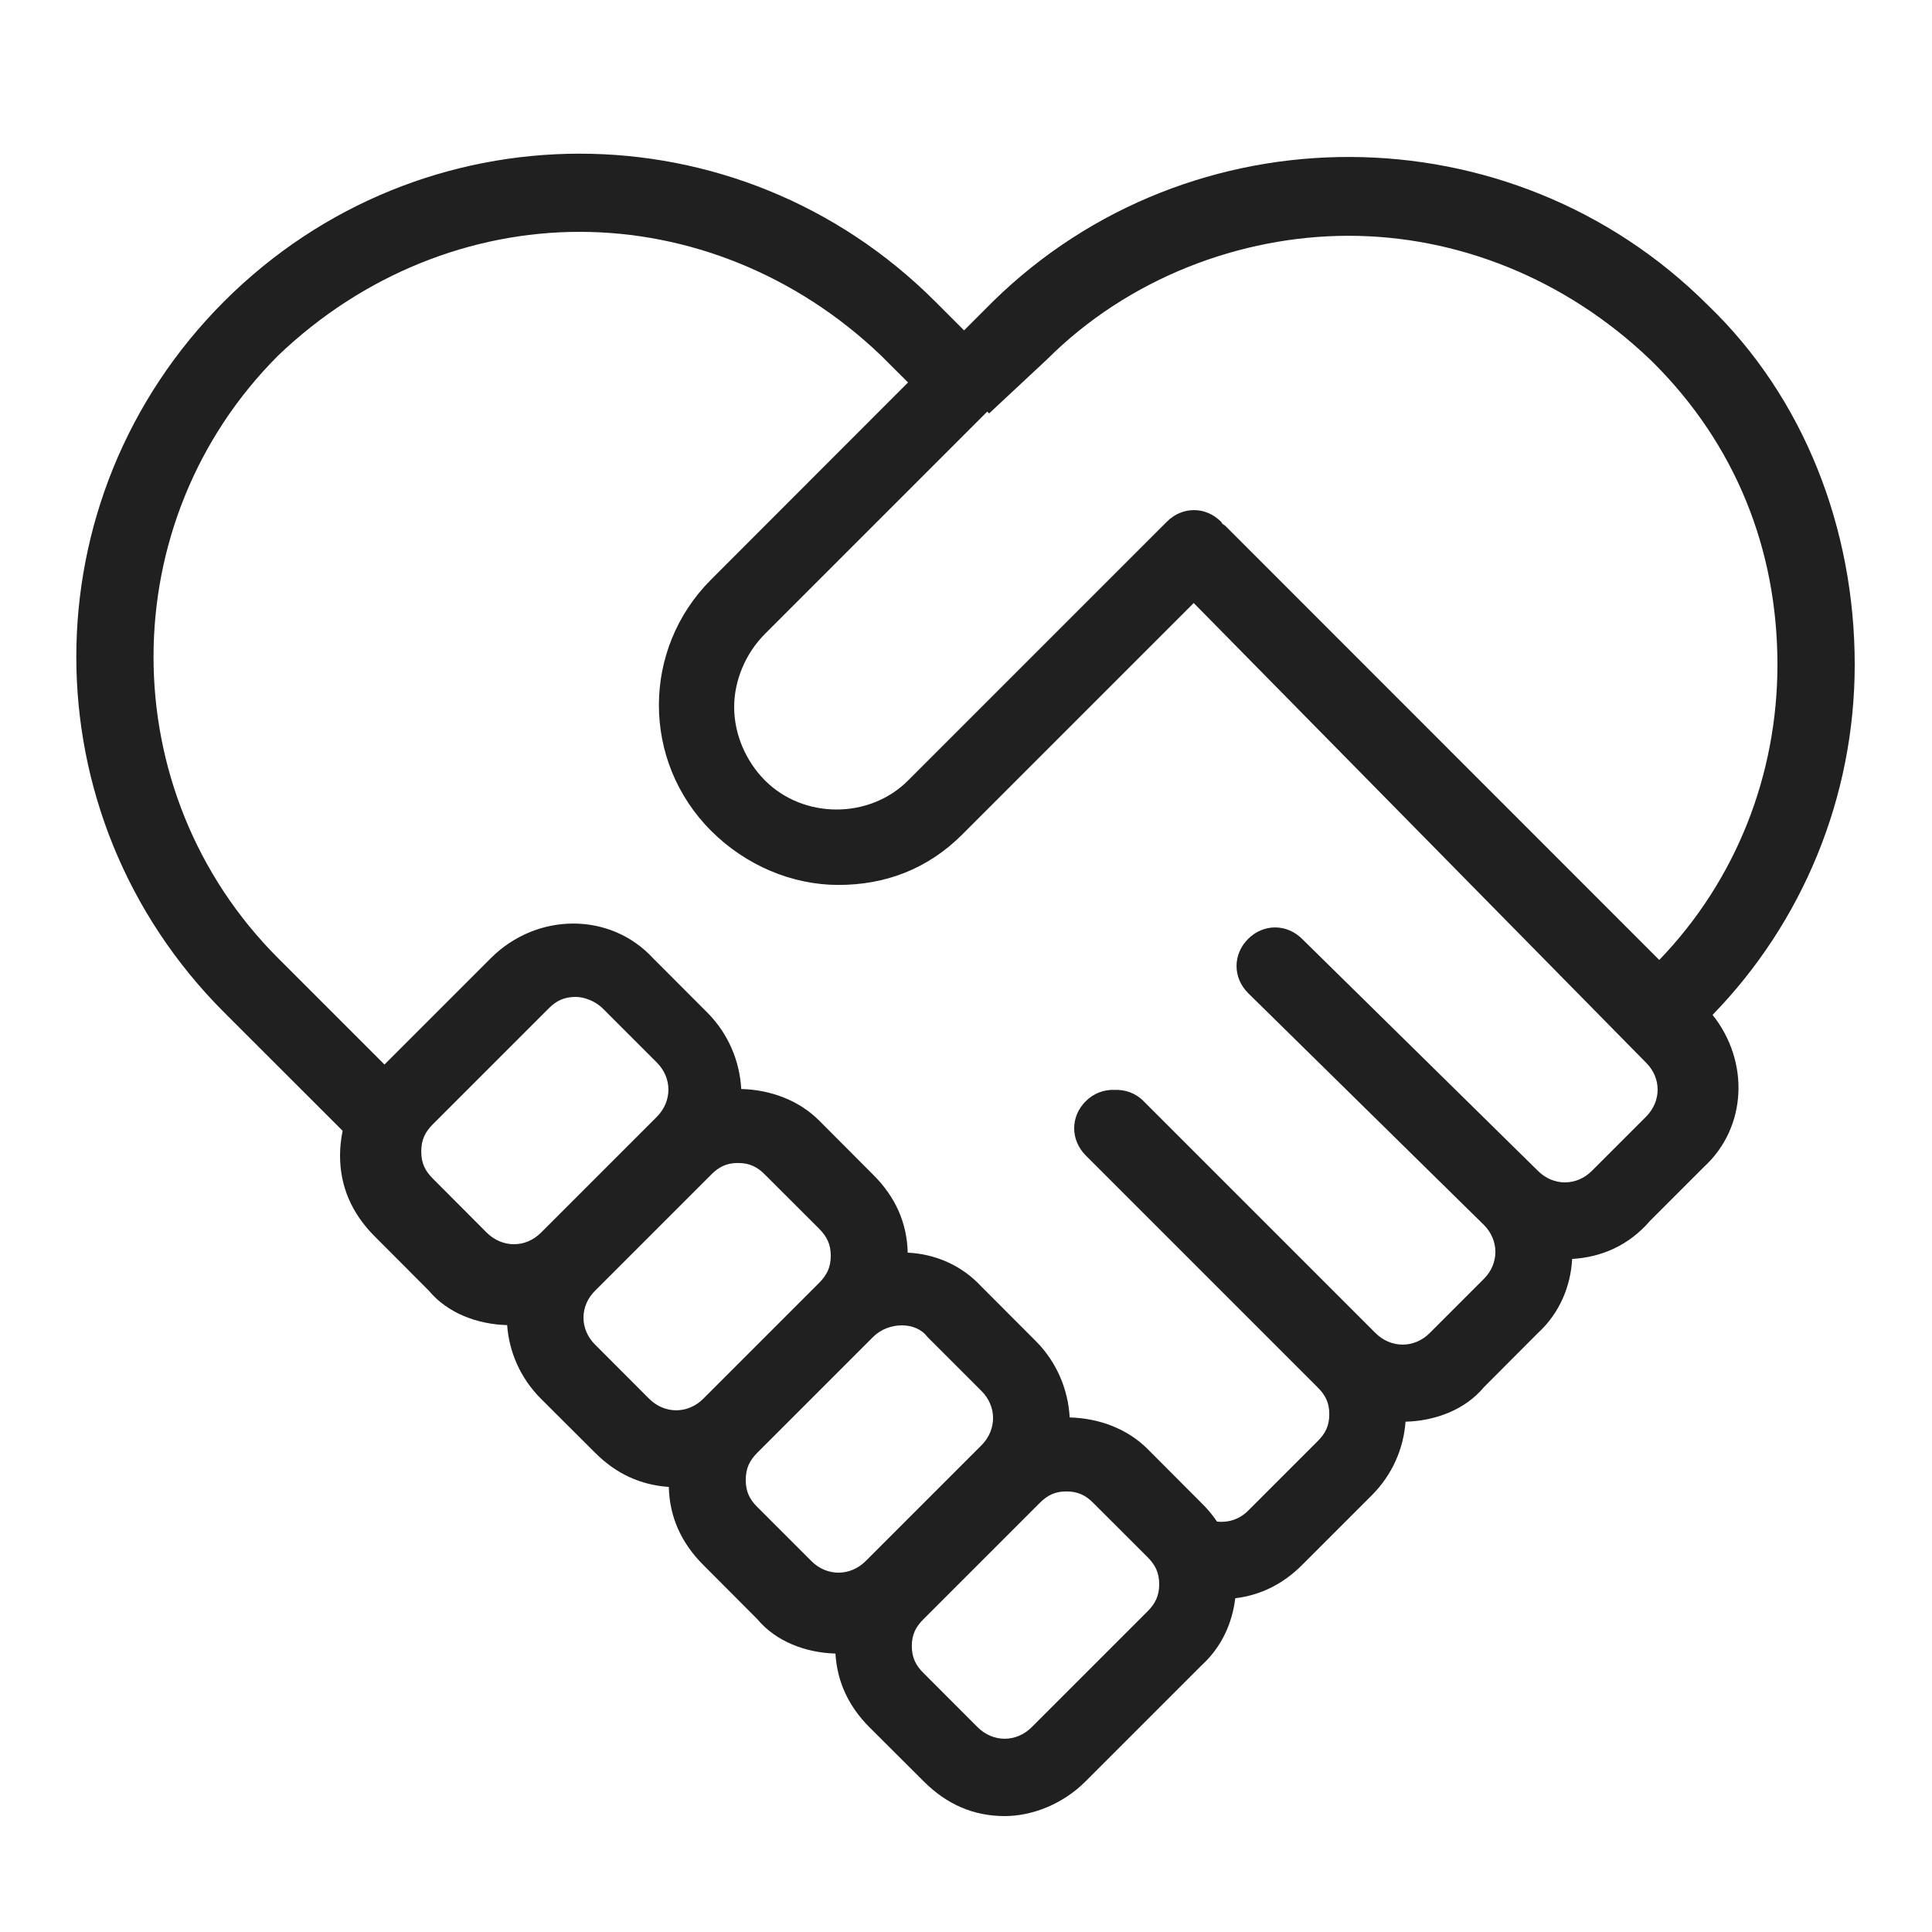 <svg width="24" height="24" viewBox="0 0 24 24" fill="none" xmlns="http://www.w3.org/2000/svg">
<path d="M7.2 1.909C5.604 1.909 4.009 2.52 2.784 3.744C0.336 6.193 0.336 10.127 2.784 12.576L4.256 14.047C4.236 14.149 4.224 14.25 4.224 14.353C4.224 14.736 4.367 15.071 4.656 15.36L5.327 16.033C5.559 16.311 5.927 16.451 6.3 16.461C6.324 16.791 6.461 17.117 6.72 17.376L7.393 18.047C7.656 18.311 7.963 18.448 8.308 18.471C8.317 18.838 8.458 19.162 8.736 19.44L9.407 20.113C9.639 20.391 10.007 20.531 10.378 20.541C10.399 20.886 10.536 21.191 10.8 21.456L11.473 22.127C11.76 22.416 12.096 22.56 12.48 22.56C12.816 22.56 13.2 22.416 13.487 22.127L14.927 20.687C15.174 20.462 15.307 20.166 15.345 19.854C15.654 19.817 15.934 19.682 16.176 19.44L17.04 18.576C17.299 18.317 17.436 17.991 17.46 17.661C17.833 17.651 18.201 17.511 18.433 17.233L19.104 16.56C19.374 16.312 19.511 15.981 19.53 15.639C19.882 15.619 20.229 15.478 20.496 15.167L21.167 14.496C21.703 14.004 21.735 13.185 21.274 12.607C22.389 11.462 23.04 9.906 23.04 8.256C23.04 6.576 22.416 4.944 21.216 3.791C18.767 1.344 14.784 1.344 12.336 3.744L11.976 4.104L11.616 3.744C10.391 2.52 8.796 1.909 7.2 1.909ZM7.2 2.88C8.544 2.88 9.889 3.407 10.944 4.416L11.28 4.751L8.833 7.2C7.969 8.064 7.969 9.456 8.833 10.32C9.264 10.751 9.84 10.993 10.416 10.993C10.991 10.993 11.52 10.8 11.953 10.367L14.829 7.491L20.447 13.2C20.64 13.391 20.64 13.68 20.447 13.873L19.776 14.544C19.584 14.736 19.296 14.736 19.104 14.544L16.176 11.664C15.984 11.473 15.696 11.473 15.504 11.664C15.313 11.856 15.313 12.144 15.504 12.336L18.433 15.216C18.624 15.407 18.624 15.696 18.433 15.887L17.76 16.56C17.569 16.751 17.28 16.751 17.087 16.56L14.207 13.68C14.106 13.577 13.976 13.534 13.847 13.539C13.719 13.534 13.59 13.577 13.487 13.68C13.296 13.871 13.296 14.16 13.487 14.353L16.367 17.233C16.464 17.329 16.513 17.424 16.513 17.567C16.513 17.711 16.464 17.809 16.367 17.904L15.504 18.767C15.394 18.877 15.253 18.917 15.118 18.902C15.064 18.821 15 18.744 14.927 18.673L14.256 18C14.001 17.745 13.646 17.617 13.288 17.608C13.269 17.267 13.132 16.924 12.864 16.656L12.193 15.984C11.946 15.716 11.616 15.577 11.276 15.561C11.267 15.193 11.126 14.871 10.847 14.593L10.176 13.92C9.921 13.665 9.566 13.537 9.208 13.528C9.189 13.187 9.052 12.844 8.784 12.576L8.113 11.904C7.584 11.329 6.671 11.329 6.096 11.904L4.776 13.224L3.456 11.904C1.391 9.84 1.391 6.48 3.456 4.416C4.511 3.407 5.856 2.88 7.2 2.88ZM16.753 2.929C18.096 2.929 19.44 3.456 20.496 4.464L20.544 4.511C21.553 5.52 22.08 6.816 22.08 8.256C22.08 9.615 21.574 10.926 20.612 11.925L15.216 6.527C15.206 6.519 15.195 6.516 15.187 6.508C15.178 6.499 15.176 6.487 15.167 6.48C14.976 6.289 14.687 6.289 14.496 6.48L11.28 9.696C10.8 10.176 9.984 10.176 9.504 9.696C9.264 9.456 9.12 9.12 9.12 8.784C9.12 8.449 9.264 8.113 9.504 7.873L12.264 5.113L12.287 5.136L13.007 4.464C14.016 3.456 15.409 2.929 16.753 2.929ZM7.153 12.384C7.249 12.384 7.391 12.431 7.487 12.527L8.16 13.2C8.351 13.391 8.351 13.68 8.16 13.873L6.72 15.313C6.529 15.504 6.24 15.504 6.047 15.313L5.376 14.64C5.28 14.544 5.233 14.449 5.233 14.304C5.233 14.16 5.28 14.064 5.376 13.967L6.816 12.527C6.911 12.431 7.009 12.384 7.153 12.384ZM9.167 14.447C9.311 14.447 9.409 14.496 9.504 14.593L10.176 15.264C10.271 15.36 10.32 15.456 10.32 15.6C10.32 15.744 10.271 15.84 10.176 15.936L8.736 17.376C8.544 17.567 8.256 17.567 8.064 17.376L7.393 16.704C7.2 16.513 7.2 16.224 7.393 16.033L8.833 14.593C8.929 14.496 9.024 14.447 9.167 14.447ZM11.203 16.464C11.329 16.464 11.449 16.511 11.52 16.607L12.193 17.28C12.384 17.471 12.384 17.76 12.193 17.953L10.753 19.393C10.56 19.584 10.271 19.584 10.08 19.393L9.407 18.72C9.311 18.624 9.264 18.529 9.264 18.384C9.264 18.24 9.311 18.144 9.407 18.047L10.847 16.607C10.944 16.511 11.076 16.464 11.203 16.464ZM13.247 18.527C13.391 18.527 13.489 18.576 13.584 18.673L14.256 19.344C14.351 19.44 14.4 19.536 14.4 19.68C14.4 19.824 14.351 19.92 14.256 20.016L12.816 21.456C12.624 21.647 12.336 21.647 12.144 21.456L11.473 20.784C11.376 20.689 11.327 20.591 11.327 20.447C11.327 20.304 11.376 20.209 11.473 20.113L12.913 18.673C13.009 18.576 13.104 18.527 13.247 18.527Z" fill="#202020"/>
</svg>
